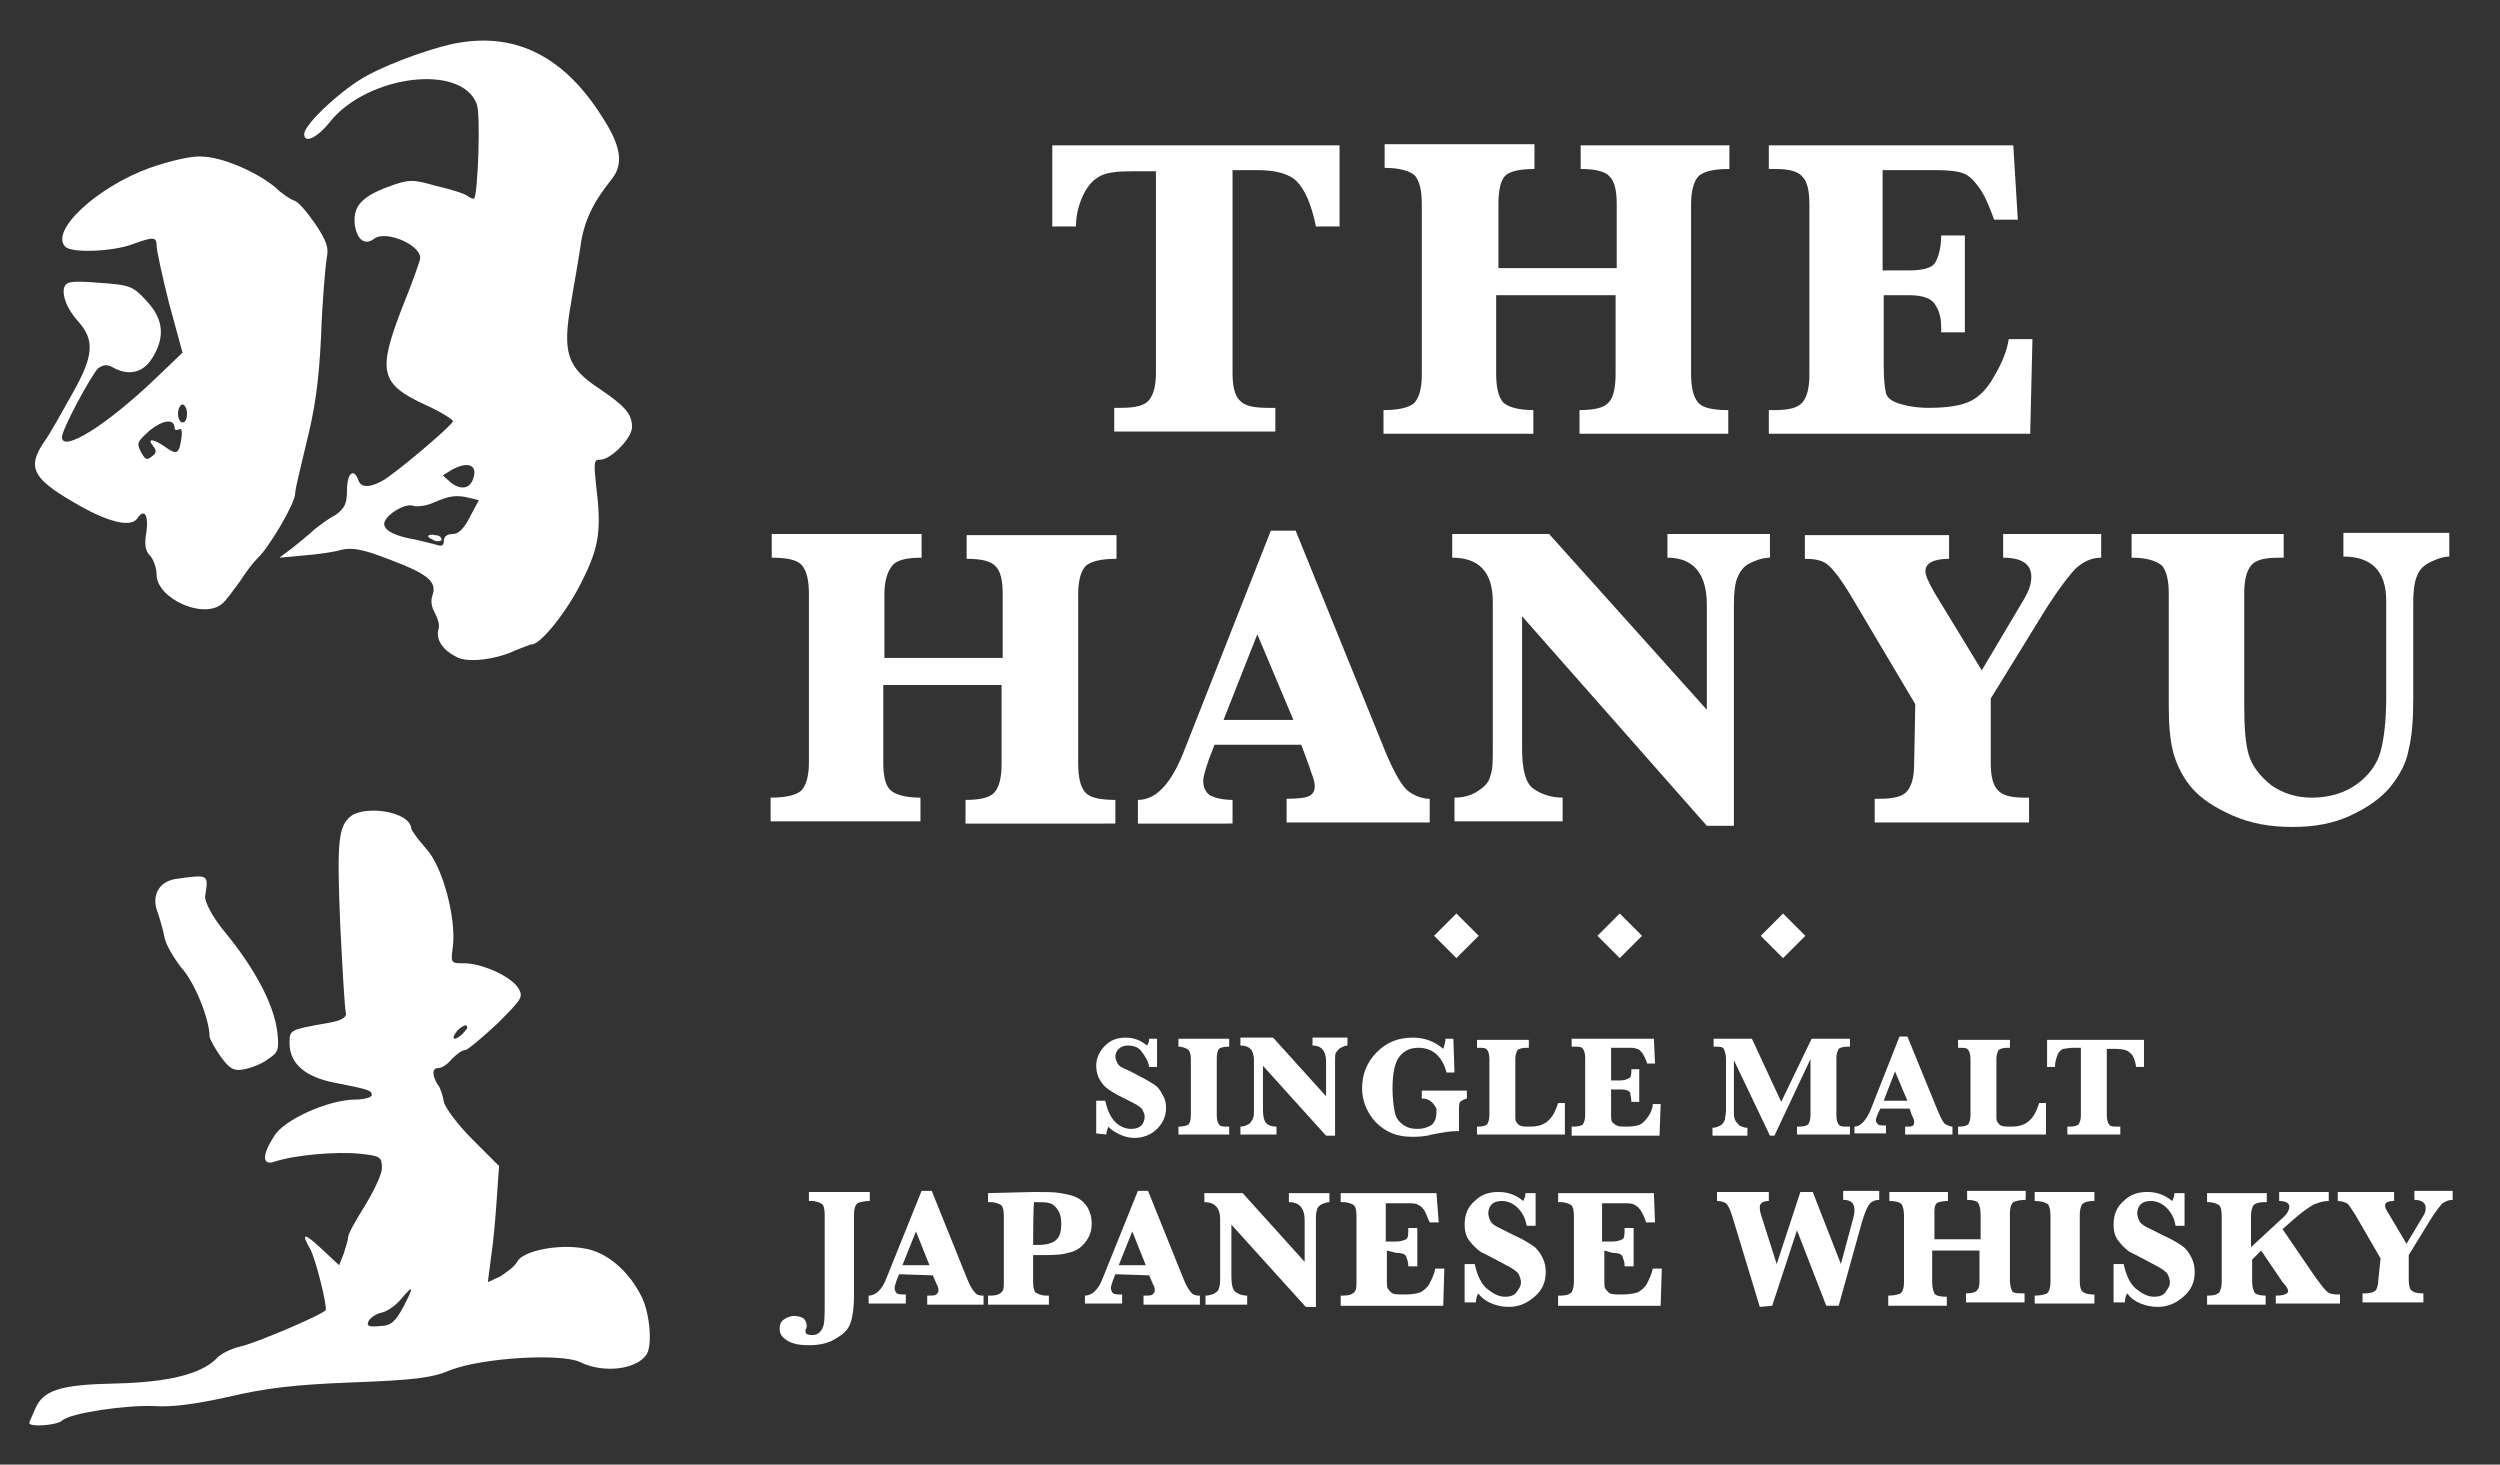 <?xml version="1.0" encoding="utf-8"?>
<!-- Generator: Adobe Illustrator 24.3.0, SVG Export Plug-In . SVG Version: 6.00 Build 0)  -->
<svg version="1.1" id="Layer_1_copy_2" xmlns="http://www.w3.org/2000/svg" xmlns:xlink="http://www.w3.org/1999/xlink" x="0px"
	 y="0px" viewBox="0 0 221.9 130" style="enable-background:new 0 0 221.9 130;" xml:space="preserve">
<rect x="0" y="0" width="221.9" height="130" fill="#333333" stroke="none"/>
<style type="text/css">
	.st0{fill:#FFFFFF;}
	.st1{fill-rule:evenodd;clip-rule:evenodd;fill:#FFFFFF;}
</style>
<g>
	<path class="st0" d="M97.3,100.6v-2.9h0.8c0.2,0.9,0.5,1.5,0.9,1.9s0.9,0.6,1.4,0.6c0.4,0,0.7-0.1,0.9-0.3s0.3-0.5,0.3-0.8
		c0-0.2-0.1-0.4-0.2-0.6s-0.4-0.4-1-0.7c-1-0.5-1.6-0.8-2-1.1c-0.3-0.2-0.6-0.5-0.8-0.9c-0.2-0.3-0.3-0.8-0.3-1.2
		c0-0.7,0.3-1.3,0.8-1.8s1.1-0.7,1.8-0.7c0.7,0,1.3,0.2,1.9,0.7c0.1-0.1,0.2-0.3,0.2-0.6h0.7v2.5H102c-0.1-0.6-0.4-1-0.7-1.4
		s-0.8-0.5-1.2-0.5c-0.3,0-0.6,0.1-0.8,0.3c-0.2,0.2-0.3,0.4-0.3,0.7c0,0.2,0.1,0.4,0.2,0.6c0.1,0.2,0.3,0.3,0.5,0.4
		c0.2,0.1,0.7,0.3,1.4,0.7c0.6,0.3,1.1,0.6,1.4,0.8c0.3,0.2,0.5,0.5,0.7,0.9c0.2,0.3,0.3,0.7,0.3,1.1c0,0.8-0.3,1.4-0.8,1.9
		s-1.2,0.8-2,0.8c-0.4,0-0.9-0.1-1.3-0.3c-0.4-0.2-0.8-0.4-1-0.7c-0.1,0.2-0.2,0.4-0.2,0.7L97.3,100.6L97.3,100.6z"/>
	<path class="st0" d="M104.6,92.9v-0.7h4.5v0.7H109c-0.4,0-0.7,0.1-0.8,0.2s-0.2,0.4-0.2,0.8V99c0,0.4,0.1,0.7,0.2,0.8
		c0.1,0.2,0.4,0.2,0.8,0.2h0.1v0.7h-4.5v-0.7c0.4,0,0.8-0.1,0.9-0.2s0.2-0.4,0.2-0.8V94c0-0.4-0.1-0.7-0.2-0.8S105,92.9,104.6,92.9z
		"/>
	<path class="st0" d="M112.1,94.6v3.9c0,0.6,0.1,1,0.3,1.2c0.2,0.2,0.5,0.3,0.9,0.3v0.7h-3.2v-0.7c0.3,0,0.5-0.1,0.7-0.2
		s0.3-0.3,0.4-0.5c0.1-0.2,0.1-0.4,0.1-0.8v-4.4c0-0.9-0.4-1.3-1.2-1.3v-0.7h2.9l4.7,5.2v-3.1c0-0.9-0.4-1.4-1.2-1.4v-0.7h3.1v0.7
		c-0.2,0-0.4,0.1-0.6,0.2c-0.2,0.1-0.3,0.3-0.4,0.4s-0.1,0.4-0.1,0.8v6.6h-0.8L112.1,94.6z"/>
	<path class="st0" d="M126.2,97.5v-0.7h4v0.7c-0.3,0.1-0.5,0.2-0.6,0.3s-0.1,0.4-0.1,0.8v1.8c-0.1,0-0.2,0-0.3,0
		c-0.4,0-1.1,0.1-2.1,0.3c-0.7,0.2-1.3,0.2-1.8,0.2c-1.3,0-2.3-0.4-3.2-1.3c-0.8-0.9-1.2-1.9-1.2-3c0-1.2,0.4-2.3,1.3-3.2
		s1.9-1.3,3.2-1.3c1,0,1.9,0.3,2.7,1c0.1-0.3,0.2-0.6,0.2-0.9h0.7l0.1,3h-0.7c-0.4-1.5-1.3-2.2-2.5-2.2c-0.8,0-1.3,0.3-1.7,0.8
		s-0.6,1.5-0.6,2.8c0,0.9,0.1,1.6,0.2,2.1c0.1,0.5,0.3,0.8,0.7,1.1s0.8,0.4,1.3,0.4c0.5,0,0.8-0.1,1.2-0.3c0.3-0.2,0.5-0.6,0.5-1.2
		v-0.3C127.2,97.8,126.8,97.5,126.2,97.5z"/>
	<path class="st0" d="M138.9,97.9l0,2.8h-7.8v-0.7h0.1c0.4,0,0.7-0.1,0.8-0.2c0.1-0.2,0.2-0.4,0.2-0.8V94c0-0.4-0.1-0.7-0.2-0.8
		c-0.1-0.2-0.4-0.2-0.8-0.2h-0.1v-0.7h4.6v0.7h-0.2c-0.4,0-0.7,0.1-0.8,0.2c-0.1,0.2-0.2,0.4-0.2,0.8v4.9c0,0.4,0,0.6,0.1,0.7
		s0.1,0.2,0.3,0.3c0.2,0.1,0.5,0.1,0.9,0.1c0.8,0,1.3-0.2,1.7-0.6s0.6-0.9,0.8-1.5L138.9,97.9L138.9,97.9z"/>
	<path class="st0" d="M143,96.7v2.1c0,0.4,0,0.7,0.1,0.8s0.2,0.2,0.4,0.3c0.2,0.1,0.5,0.1,0.9,0.1c0.6,0,1-0.1,1.2-0.2
		s0.5-0.4,0.7-0.7s0.4-0.7,0.4-1.1h0.7l-0.1,2.8h-7.8V100h0.2c0.4,0,0.7-0.1,0.8-0.2c0.1-0.2,0.2-0.4,0.2-0.8v-5.1
		c0-0.4-0.1-0.7-0.2-0.8c-0.1-0.2-0.4-0.2-0.8-0.2h-0.2v-0.7h7.3l0.1,2.2h-0.7c-0.1-0.4-0.3-0.7-0.4-0.9c-0.2-0.2-0.3-0.4-0.5-0.4
		c-0.2-0.1-0.4-0.1-0.8-0.1H143v2.9h0.8c0.4,0,0.6-0.1,0.8-0.2s0.2-0.4,0.2-0.8h0.7v2.9h-0.7c0-0.1,0-0.1,0-0.1
		c0-0.2-0.1-0.5-0.1-0.7c-0.1-0.2-0.4-0.3-0.8-0.3C143.8,96.7,143,96.7,143,96.7z"/>
	<path class="st0" d="M157.1,100.8l-3.2-6.7v4.4c0,0.4,0,0.7,0.1,0.9c0.1,0.2,0.2,0.3,0.4,0.5c0.2,0.1,0.4,0.2,0.7,0.2v0.7h-3.1
		v-0.7c0.3,0,0.5-0.1,0.7-0.2s0.3-0.3,0.4-0.5c0-0.2,0.1-0.5,0.1-0.9V94c0-0.4-0.1-0.7-0.2-0.9c-0.1-0.2-0.4-0.2-0.9-0.2v-0.7h3.4
		l2.6,5.6l2.7-5.6h3.4v0.7h-0.2c-0.4,0-0.7,0.1-0.8,0.2c-0.1,0.2-0.2,0.4-0.2,0.8V99c0,0.4,0.1,0.7,0.2,0.8c0.1,0.2,0.4,0.2,0.8,0.2
		h0.2v0.7h-4.7v-0.7h0.2c0.4,0,0.7-0.1,0.8-0.2c0.1-0.2,0.2-0.4,0.2-0.8v-5l-3.2,6.8C157.6,100.8,157.1,100.8,157.1,100.8z"/>
	<path class="st0" d="M166.9,98.4l-0.2,0.4c-0.1,0.3-0.2,0.5-0.2,0.6c0,0.2,0.1,0.3,0.2,0.4s0.4,0.1,0.7,0.1v0.7h-2.8V100
		c0.5,0,1-0.5,1.4-1.4l2.6-6.6h0.7l2.7,6.6c0.3,0.7,0.5,1.1,0.7,1.2s0.4,0.2,0.6,0.2v0.7h-4.2V100c0.4,0,0.6,0,0.7-0.1
		c0.1-0.1,0.1-0.2,0.1-0.3c0-0.1,0-0.2-0.1-0.4l-0.1-0.2l-0.2-0.6L166.9,98.4L166.9,98.4z M167.2,97.7h2.1l-1.1-2.6L167.2,97.7z"/>
	<path class="st0" d="M181.6,97.9l0,2.8h-7.8v-0.7h0.1c0.4,0,0.7-0.1,0.8-0.2c0.1-0.2,0.2-0.4,0.2-0.8V94c0-0.4-0.1-0.7-0.2-0.8
		c-0.1-0.2-0.4-0.2-0.8-0.2h-0.1v-0.7h4.6v0.7h-0.2c-0.4,0-0.7,0.1-0.8,0.2c-0.1,0.2-0.2,0.4-0.2,0.8v4.9c0,0.4,0,0.6,0.1,0.7
		s0.1,0.2,0.3,0.3c0.2,0.1,0.5,0.1,0.9,0.1c0.8,0,1.3-0.2,1.7-0.6s0.6-0.9,0.8-1.5L181.6,97.9L181.6,97.9z"/>
	<path class="st0" d="M184.7,93H184c-0.4,0-0.7,0.1-0.9,0.1c-0.2,0.1-0.4,0.3-0.5,0.6c-0.1,0.3-0.2,0.6-0.2,1h-0.7v-2.4h8.6v2.4
		h-0.7c-0.1-0.7-0.3-1.1-0.6-1.3c-0.2-0.2-0.6-0.3-1.2-0.3H187V99c0,0.4,0.1,0.7,0.2,0.8c0.1,0.2,0.4,0.2,0.8,0.2h0.2v0.7h-4.7v-0.7
		h0.2c0.4,0,0.7-0.1,0.8-0.2c0.1-0.2,0.2-0.4,0.2-0.8L184.7,93L184.7,93z"/>
</g>
<g>
	<path class="st0" d="M71.8,106.6v-0.8h5.4v0.8c-0.5,0-0.9,0.1-1.1,0.2c-0.2,0.2-0.3,0.5-0.3,1v7.2c0,1-0.1,1.8-0.3,2.4
		s-0.6,1-1.3,1.4c-0.6,0.4-1.4,0.6-2.4,0.6c-0.8,0-1.4-0.1-1.9-0.4c-0.5-0.3-0.7-0.6-0.7-1.1c0-0.3,0.1-0.6,0.4-0.8
		c0.3-0.2,0.6-0.3,0.9-0.3c0.3,0,0.6,0.1,0.8,0.2c0.2,0.2,0.3,0.4,0.3,0.7c0,0.1,0,0.2-0.1,0.3c0,0.1,0,0.1,0,0.2
		c0,0.2,0.2,0.3,0.6,0.3c0.4,0,0.7-0.2,0.9-0.6s0.2-1.1,0.2-2.3v-7.8c0-0.5-0.1-0.8-0.2-0.9s-0.5-0.3-1-0.3H71.8z"/>
	<path class="st0" d="M79.8,113.1l-0.2,0.5c-0.1,0.3-0.2,0.6-0.2,0.7c0,0.2,0.1,0.4,0.2,0.5c0.2,0.1,0.4,0.1,0.8,0.1v0.8h-3.3V115
		c0.6,0,1.2-0.5,1.6-1.6l3.1-7.7h0.9l3.1,7.7c0.3,0.8,0.6,1.2,0.8,1.4c0.2,0.2,0.5,0.2,0.7,0.2v0.8h-5V115c0.4,0,0.7,0,0.8-0.1
		s0.2-0.2,0.2-0.3c0-0.1,0-0.3-0.1-0.5l-0.1-0.2l-0.3-0.7L79.8,113.1L79.8,113.1z M80.1,112.3h2.4l-1.2-3L80.1,112.3z"/>
	<path class="st0" d="M91.7,111.4v2.4c0,0.5,0.1,0.8,0.2,0.9s0.5,0.3,1,0.3h0.2v0.8h-5.4V115h0.2c0.5,0,0.8-0.1,1-0.3
		c0.2-0.2,0.2-0.5,0.2-0.9v-5.9c0-0.5-0.1-0.8-0.2-0.9s-0.5-0.3-1-0.3h-0.2v-0.8l4.1-0.1c1,0,1.8,0,2.3,0.1c0.6,0.1,1.1,0.2,1.5,0.4
		s0.8,0.6,1,1s0.3,0.8,0.3,1.3c0,0.7-0.2,1.2-0.6,1.7c-0.4,0.5-0.9,0.8-1.5,0.9c-0.6,0.2-1.4,0.2-2.4,0.2L91.7,111.4L91.7,111.4z
		 M91.7,110.5h0.5c0.8,0,1.3-0.2,1.6-0.5c0.3-0.3,0.4-0.8,0.4-1.4c0-0.5-0.1-0.9-0.3-1.2s-0.4-0.5-0.7-0.6s-0.8-0.1-1.4-0.1
		C91.7,106.6,91.7,110.5,91.7,110.5z"/>
	<path class="st0" d="M99,113.1l-0.2,0.5c-0.1,0.3-0.2,0.6-0.2,0.7c0,0.2,0.1,0.4,0.2,0.5c0.2,0.1,0.4,0.1,0.8,0.1v0.8h-3.3V115
		c0.6,0,1.2-0.5,1.6-1.6l3.1-7.7h0.9l3.1,7.7c0.3,0.8,0.6,1.2,0.8,1.4c0.2,0.2,0.5,0.2,0.7,0.2v0.8h-5V115c0.4,0,0.7,0,0.8-0.1
		s0.2-0.2,0.2-0.3c0-0.1,0-0.3-0.1-0.5l-0.1-0.2l-0.3-0.7L99,113.1L99,113.1z M99.3,112.3h2.4l-1.2-3L99.3,112.3z"/>
	<path class="st0" d="M109.3,108.7v4.6c0,0.7,0.1,1.2,0.4,1.4c0.3,0.2,0.6,0.3,1,0.3v0.8H107V115c0.3,0,0.6-0.1,0.8-0.2
		s0.4-0.3,0.4-0.5c0.1-0.2,0.1-0.5,0.1-1v-5.1c0-1-0.5-1.5-1.4-1.5v-0.8h3.4l5.5,6.1v-3.7c0-1.1-0.5-1.6-1.4-1.6v-0.8h3.6v0.8
		c-0.2,0-0.5,0.1-0.7,0.2c-0.2,0.1-0.4,0.3-0.4,0.5c-0.1,0.2-0.1,0.5-0.1,0.9v7.7h-0.9L109.3,108.7z"/>
	<path class="st0" d="M123.1,111v2.5c0,0.5,0,0.8,0.1,0.9s0.2,0.3,0.4,0.4c0.2,0.1,0.6,0.1,1.1,0.1c0.7,0,1.1-0.1,1.4-0.2
		c0.3-0.2,0.6-0.4,0.8-0.8c0.2-0.4,0.4-0.8,0.5-1.3h0.8l-0.1,3.3h-9.1V115h0.2c0.5,0,0.8-0.1,1-0.3c0.2-0.2,0.2-0.5,0.2-0.9v-5.9
		c0-0.5-0.1-0.8-0.2-0.9s-0.5-0.3-1-0.3h-0.2v-0.8h8.5l0.2,2.6h-0.8c-0.2-0.4-0.3-0.8-0.5-1.1c-0.2-0.3-0.4-0.4-0.6-0.5
		c-0.2-0.1-0.5-0.1-0.9-0.1h-1.9v3.4h0.9c0.4,0,0.7-0.1,0.9-0.2s0.2-0.5,0.2-1h0.8v3.4h-0.8c0-0.1,0-0.1,0-0.1
		c0-0.3-0.1-0.5-0.2-0.8c-0.1-0.2-0.4-0.3-0.9-0.3L123.1,111L123.1,111z"/>
	<path class="st0" d="M130,115.6v-3.4h0.9c0.2,1,0.6,1.8,1.1,2.2s1,0.7,1.6,0.7c0.4,0,0.8-0.1,1-0.4s0.4-0.5,0.4-0.9
		c0-0.2-0.1-0.5-0.2-0.7s-0.5-0.5-1.1-0.8c-1.1-0.6-1.9-1-2.3-1.2c-0.4-0.3-0.7-0.6-1-1s-0.4-0.9-0.4-1.4c0-0.9,0.3-1.6,0.9-2.1
		c0.6-0.6,1.3-0.8,2.1-0.8c0.9,0,1.6,0.3,2.2,0.8c0.1-0.2,0.2-0.4,0.2-0.7h0.9v2.9h-0.8c-0.1-0.7-0.4-1.2-0.8-1.6s-0.9-0.6-1.4-0.6
		c-0.4,0-0.7,0.1-0.9,0.3c-0.2,0.2-0.3,0.5-0.3,0.8c0,0.2,0.1,0.5,0.2,0.7c0.1,0.2,0.4,0.4,0.6,0.5s0.8,0.4,1.6,0.8
		c0.7,0.3,1.3,0.7,1.6,0.9s0.6,0.6,0.8,1c0.2,0.4,0.3,0.8,0.3,1.3c0,0.9-0.3,1.6-1,2.2s-1.4,0.9-2.3,0.9c-0.5,0-1-0.1-1.5-0.3
		c-0.5-0.2-0.9-0.5-1.2-0.9c-0.1,0.2-0.2,0.5-0.2,0.8L130,115.6L130,115.6z"/>
	<path class="st0" d="M142.4,111v2.5c0,0.5,0,0.8,0.1,0.9s0.2,0.3,0.4,0.4c0.2,0.1,0.6,0.1,1.1,0.1c0.6,0,1.1-0.1,1.4-0.2
		c0.3-0.2,0.6-0.4,0.8-0.8c0.2-0.4,0.4-0.8,0.5-1.3h0.8l-0.1,3.3h-9.1V115h0.2c0.5,0,0.8-0.1,1-0.3c0.1-0.2,0.2-0.5,0.2-0.9v-5.9
		c0-0.5-0.1-0.8-0.2-0.9s-0.5-0.3-1-0.3h-0.2v-0.8h8.5l0.1,2.6h-0.8c-0.1-0.4-0.3-0.8-0.5-1.1c-0.2-0.3-0.4-0.4-0.6-0.5
		c-0.2-0.1-0.5-0.1-0.9-0.1h-1.9v3.4h0.9c0.4,0,0.7-0.1,0.9-0.2s0.2-0.5,0.2-1h0.8v3.4h-0.8c0-0.1,0-0.1,0-0.1
		c0-0.3-0.1-0.5-0.2-0.8c-0.1-0.2-0.4-0.3-0.9-0.3L142.4,111L142.4,111z"/>
	<path class="st0" d="M156.2,116l-2.4-7.9c-0.2-0.7-0.4-1.1-0.6-1.3c-0.2-0.1-0.4-0.2-0.8-0.2v-0.8h4.6v0.8c-0.5,0-0.8,0.2-0.8,0.5
		c0,0.2,0,0.4,0.1,0.7l1.4,4.4l2.1-6.4h1.1l2.5,6.4l1.1-4.1c0.1-0.3,0.1-0.6,0.1-0.7c0-0.6-0.3-0.9-1-0.9v-0.8h3.2v0.8
		c-0.3,0-0.6,0.1-0.8,0.3s-0.5,0.8-0.8,1.9l-2,7.2h-1.1l-2.6-6.7l-2.2,6.7L156.2,116L156.2,116z"/>
	<path class="st0" d="M171.5,111v2.8c0,0.5,0.1,0.8,0.2,1s0.5,0.3,1.1,0.3v0.8h-5.2V115c0.5,0,0.9-0.1,1.1-0.2
		c0.2-0.2,0.3-0.5,0.3-1v-5.9c0-0.5-0.1-0.8-0.2-1c-0.2-0.2-0.5-0.3-1.1-0.3v-0.8h5.2v0.8c-0.5,0-0.9,0.1-1,0.2
		c-0.2,0.2-0.2,0.5-0.2,1v2.2h4.1v-2.2c0-0.5-0.1-0.8-0.2-1s-0.5-0.3-1-0.3v-0.8h5.2v0.8c-0.5,0-0.9,0.1-1.1,0.2
		c-0.2,0.2-0.3,0.5-0.3,1v5.9c0,0.5,0.1,0.8,0.2,1s0.5,0.2,1.1,0.2v0.8h-5.2v-0.8c0.5,0,0.9-0.1,1-0.3c0.2-0.2,0.2-0.5,0.2-1V111
		L171.5,111L171.5,111z"/>
	<path class="st0" d="M180.6,106.6v-0.8h5.3v0.8h-0.1c-0.5,0-0.8,0.1-1,0.3c-0.1,0.2-0.2,0.5-0.2,0.9v5.9c0,0.5,0.1,0.8,0.2,0.9
		c0.2,0.2,0.5,0.3,1,0.3h0.1v0.8h-5.3V115c0.5,0,0.9-0.1,1.1-0.2c0.2-0.2,0.3-0.5,0.3-1v-5.9c0-0.5-0.1-0.8-0.2-1
		C181.5,106.7,181.2,106.6,180.6,106.6z"/>
	<path class="st0" d="M187.6,115.6v-3.4h0.9c0.2,1,0.6,1.8,1.1,2.2s1,0.7,1.6,0.7c0.4,0,0.8-0.1,1-0.4s0.4-0.5,0.4-0.9
		c0-0.2-0.1-0.5-0.2-0.7s-0.5-0.5-1.1-0.8c-1.1-0.6-1.9-1-2.3-1.2c-0.4-0.3-0.7-0.6-1-1s-0.4-0.9-0.4-1.4c0-0.9,0.3-1.6,0.9-2.1
		c0.6-0.6,1.3-0.8,2.1-0.8c0.9,0,1.6,0.3,2.2,0.8c0.1-0.2,0.2-0.4,0.2-0.7h0.9v2.9h-0.8c-0.1-0.7-0.4-1.2-0.8-1.6s-0.9-0.6-1.4-0.6
		c-0.4,0-0.7,0.1-0.9,0.3c-0.2,0.2-0.3,0.5-0.3,0.8c0,0.2,0.1,0.5,0.2,0.7c0.1,0.2,0.4,0.4,0.6,0.5s0.8,0.4,1.6,0.8
		c0.7,0.3,1.3,0.7,1.6,0.9s0.6,0.6,0.8,1c0.2,0.4,0.3,0.8,0.3,1.3c0,0.9-0.3,1.6-1,2.2s-1.4,0.9-2.3,0.9c-0.5,0-1-0.1-1.5-0.3
		c-0.5-0.2-0.9-0.5-1.2-0.9c-0.1,0.2-0.2,0.5-0.2,0.8L187.6,115.6L187.6,115.6z"/>
	<path class="st0" d="M199.9,111.8v1.9c0,0.5,0.1,0.8,0.2,1s0.5,0.3,1,0.3v0.8h-5.2V115h0.1c0.5,0,0.8-0.1,1-0.3
		c0.1-0.2,0.2-0.5,0.2-0.9v-5.9c0-0.5-0.1-0.8-0.2-0.9s-0.5-0.3-1-0.3h-0.1v-0.8h5.3v0.8h-0.2c-0.5,0-0.8,0.1-1,0.3
		c-0.1,0.2-0.2,0.5-0.2,0.9v2.8l2.7-2.5c0.5-0.4,0.7-0.8,0.7-1.1c0-0.3-0.3-0.5-0.9-0.5v-0.8h4.4v0.8c-0.4,0-0.8,0.1-1.3,0.3
		c-0.4,0.2-1.1,0.7-1.9,1.4l-0.9,0.8l2.8,4.1c0.5,0.7,0.8,1.1,1.1,1.4s0.7,0.3,1.2,0.3v0.8h-5.7V115c0.8,0,1.1-0.2,1.1-0.4
		c0-0.1-0.1-0.4-0.5-0.8l-1.9-2.8L199.9,111.8z"/>
	<path class="st0" d="M211.3,111.7l-2.2-3.8c-0.4-0.6-0.6-1-0.8-1.1c-0.2-0.1-0.5-0.2-0.8-0.2v-0.8h5v0.8c-0.5,0-0.8,0.1-0.8,0.4
		c0,0.2,0.1,0.4,0.3,0.7l1.6,2.7l1.5-2.5c0.2-0.3,0.2-0.5,0.2-0.7c0-0.4-0.3-0.7-1-0.7v-0.8h3.4v0.8c-0.3,0-0.6,0.1-0.9,0.3
		c-0.2,0.2-0.6,0.7-1.1,1.5l-1.9,3.1v2.2c0,0.5,0.1,0.8,0.2,0.9c0.2,0.2,0.5,0.3,1,0.3h0.1v0.8h-5.4v-0.8h0.2c0.5,0,0.8-0.1,1-0.3
		c0.1-0.2,0.2-0.5,0.2-0.9L211.3,111.7L211.3,111.7z"/>
</g>
<g>
	<path class="st0" d="M102.6,15.2h-2.1c-1.3,0-2.2,0.1-2.8,0.4c-0.6,0.3-1.1,0.8-1.5,1.6c-0.4,0.8-0.7,1.8-0.7,2.9h-2.1v-7.2h25.5
		v7.2h-2.1c-0.4-2-1-3.3-1.7-4c-0.7-0.7-1.9-1-3.5-1h-2.2v18c0,1.2,0.2,2,0.6,2.4c0.4,0.5,1.2,0.7,2.5,0.7h0.7v2.1H98.9v-2.1h0.6
		c1.3,0,2.1-0.2,2.5-0.7c0.4-0.5,0.6-1.3,0.6-2.4L102.6,15.2L102.6,15.2z"/>
	<path class="st0" d="M132.8,26.2v7c0,1.2,0.2,2,0.6,2.5c0.4,0.4,1.3,0.7,2.7,0.7v2.1h-13.3v-2.1c1.3,0,2.2-0.2,2.7-0.6
		c0.4-0.4,0.7-1.2,0.7-2.5V18.1c0-1.2-0.2-2-0.6-2.5c-0.4-0.4-1.3-0.7-2.7-0.7v-2.1h13.3V15c-1.3,0-2.2,0.2-2.6,0.6
		c-0.4,0.4-0.6,1.3-0.6,2.5v5.7h10.5v-5.7c0-1.2-0.2-2-0.6-2.4c-0.4-0.5-1.3-0.7-2.6-0.7v-2.1h13.2V15c-1.4,0-2.2,0.2-2.7,0.6
		c-0.4,0.4-0.7,1.2-0.7,2.5v15.1c0,1.2,0.2,2,0.6,2.5s1.3,0.7,2.7,0.7v2.1h-13.2v-2.1c1.3,0,2.2-0.2,2.6-0.7
		c0.4-0.4,0.6-1.3,0.6-2.5v-7L132.8,26.2L132.8,26.2z"/>
	<path class="st0" d="M167.2,26.2v6.3c0,1.2,0.1,2,0.2,2.4s0.5,0.7,1.1,0.9c0.6,0.2,1.5,0.4,2.7,0.4c1.7,0,2.9-0.2,3.7-0.6
		s1.5-1.1,2.1-2.2c0.6-1,1.1-2.1,1.3-3.3h2.1l-0.2,8.4H157v-2.1h0.5c1.3,0,2.1-0.2,2.5-0.7c0.4-0.5,0.6-1.3,0.6-2.4V18.1
		c0-1.2-0.2-2-0.6-2.4c-0.4-0.5-1.2-0.7-2.4-0.7H157v-2.1h21.7l0.4,6.6H177c-0.4-1.1-0.8-2.1-1.3-2.8c-0.5-0.7-0.9-1.1-1.4-1.3
		c-0.5-0.2-1.3-0.3-2.4-0.3h-4.8V24h2.4c1.1,0,1.9-0.2,2.2-0.6s0.6-1.3,0.6-2.5h2.1v8.6h-2.1c0-0.2,0-0.3,0-0.4c0-0.7-0.1-1.4-0.5-2
		c-0.3-0.6-1.1-0.9-2.4-0.9L167.2,26.2L167.2,26.2z"/>
	<path class="st0" d="M78.4,60.7v7c0,1.2,0.2,2,0.6,2.4c0.4,0.4,1.3,0.7,2.7,0.7v2.1H68.4v-2.1c1.3,0,2.2-0.2,2.7-0.6
		c0.4-0.4,0.7-1.2,0.7-2.5V52.7c0-1.2-0.2-2-0.6-2.5s-1.3-0.7-2.7-0.7v-2.1h13.3v2.1c-1.3,0-2.2,0.2-2.6,0.7s-0.7,1.3-0.7,2.5v5.7
		h10.5v-5.7c0-1.2-0.2-2-0.6-2.4c-0.4-0.5-1.3-0.7-2.6-0.7v-2.1h13.3v2.1c-1.3,0-2.2,0.2-2.7,0.6c-0.4,0.4-0.7,1.2-0.7,2.5v15.1
		c0,1.2,0.2,2,0.6,2.5s1.3,0.7,2.7,0.7v2.1H85.7v-2.1c1.3,0,2.2-0.2,2.6-0.7s0.6-1.3,0.6-2.5v-7H78.4z"/>
	<path class="st0" d="M107.8,66.1l-0.5,1.3c-0.3,0.9-0.5,1.5-0.5,1.9c0,0.6,0.2,1,0.6,1.3c0.4,0.2,1.1,0.4,2,0.4v2.1H101v-2.1
		c1.6,0,2.9-1.4,4-4.1l7.8-19.8h2.2l8,19.7c0.8,1.9,1.5,3.1,2.1,3.5s1.2,0.6,1.8,0.6v2.1h-12.7v-2.1c1.1,0,1.8-0.1,2.1-0.3
		s0.4-0.5,0.4-0.8c0-0.3-0.1-0.7-0.3-1.2l-0.2-0.6l-0.7-1.9L107.8,66.1L107.8,66.1z M108.6,63.9h6.2l-3.2-7.6L108.6,63.9z"/>
	<path class="st0" d="M135.1,54.7v11.7c0,1.9,0.3,3.1,1,3.6c0.7,0.5,1.6,0.8,2.6,0.8v2.1h-9.6v-2.1c0.8,0,1.5-0.2,2.1-0.6
		c0.6-0.4,1-0.8,1.1-1.4c0.2-0.5,0.2-1.3,0.2-2.4v-13c0-2.6-1.2-3.9-3.6-3.9v-2.1h8.6l14,15.6v-9.3c0-2.8-1.2-4.2-3.5-4.2v-2.1h9.1
		v2.1c-0.6,0-1.2,0.2-1.8,0.5c-0.6,0.3-0.9,0.8-1.1,1.3c-0.2,0.5-0.3,1.3-0.3,2.4v19.6h-2.4L135.1,54.7z"/>
	<path class="st0" d="M170,62.5l-5.7-9.6c-0.9-1.5-1.6-2.4-2.1-2.8c-0.5-0.4-1.2-0.5-2-0.5v-2.1H173v2.1c-1.4,0-2.1,0.4-2.1,1.1
		c0,0.4,0.3,1,0.8,1.9l4.2,6.9l3.8-6.4c0.4-0.7,0.6-1.3,0.6-1.9c0-1.1-0.8-1.7-2.5-1.7v-2.1h8.7v2.1c-0.8,0-1.5,0.3-2.2,0.9
		c-0.6,0.6-1.6,1.9-2.8,3.8l-4.8,7.8v5.7c0,1.2,0.2,2,0.6,2.4c0.4,0.5,1.2,0.7,2.4,0.7h0.4V73h-13.7v-2.1h0.4c1.3,0,2.1-0.2,2.5-0.7
		c0.4-0.5,0.6-1.3,0.6-2.4L170,62.5L170,62.5z"/>
	<path class="st0" d="M189.2,49.5v-2.1h13.5v2.1h-0.4c-1.3,0-2.1,0.2-2.5,0.7c-0.4,0.5-0.6,1.3-0.6,2.4v10.1c0,1.8,0.1,3.3,0.4,4.3
		s1,1.9,2,2.7c1,0.7,2.2,1.1,3.6,1.1c1.5,0,2.9-0.4,4-1.2s1.8-1.8,2.1-2.9c0.3-1.1,0.5-2.7,0.5-4.8v-8.6c0-2.6-1.3-3.9-3.8-3.9v-2.1
		h9.4v2.1c-0.5,0-1.1,0.2-1.7,0.5c-0.6,0.3-1,0.7-1.2,1.3c-0.2,0.5-0.3,1.3-0.3,2.3v8.5c0,1.8-0.1,3.3-0.4,4.5
		c-0.2,1.2-0.8,2.3-1.6,3.3c-0.9,1.1-2.1,1.9-3.6,2.6s-3.2,1-5.1,1c-2,0-3.7-0.3-5.3-1s-2.8-1.5-3.6-2.4s-1.4-2.1-1.7-3.2
		c-0.3-1.2-0.4-2.5-0.4-4.1V52.7c0-1.2-0.2-2-0.6-2.5C191.4,49.8,190.6,49.5,189.2,49.5z"/>
</g>
<g>
	<g>
		<path class="st1" d="M31.2,72.4c-1.2,0.9-1.3,2.3-1,9.7c0.2,4,0.4,7.5,0.5,7.8c0.1,0.4-0.4,0.7-1.6,0.9c-3.4,0.6-3.4,0.6-3.4,1.8
			c0,1.8,1.4,3,4,3.5c3.1,0.6,3.3,0.7,3.3,1.1c0,0.2-0.7,0.4-1.5,0.4c-2.3,0-6.4,1.8-7.2,3.3c-1.1,1.7-1,2.6,0.1,2.2
			c1.8-0.6,5.5-0.9,7.5-0.7c1.9,0.2,2,0.3,2,1.3c0,0.5-0.7,2-1.5,3.3c-0.8,1.3-1.5,2.5-1.5,2.8c0,0.2-0.2,0.9-0.4,1.5l-0.4,1
			l-1.5-1.4c-1.6-1.5-1.9-1.5-1.1-0.1c0.5,0.8,1.6,5.3,1.4,5.5c-0.5,0.5-6.2,2.9-7.5,3.2c-0.9,0.2-1.9,0.7-2.2,1.1
			c-1.4,1.4-4.4,2.1-9,2.2c-4.9,0.1-6.4,0.6-7.1,2.3c-0.2,0.5-0.5,1.1-0.5,1.2c0,0.4,2.5,0.2,2.9-0.2c0.7-0.7,5.8-1.4,8.1-1.3
			c1.6,0.1,3.4-0.1,6.6-0.8c3.4-0.8,5.9-1.1,11.1-1.3c5.4-0.2,7.1-0.4,8.7-1.1c2.9-1.1,9.8-1.5,11.5-0.7c2,1,5,0.7,5.9-0.7
			c0.5-0.8,0.3-3.5-0.4-5c-1.1-2.3-3.1-4.1-5.2-4.4c-2.2-0.4-5.4,0.2-5.9,1.2c-0.2,0.4-0.9,0.9-1.5,1.3l-1.1,0.5l0.3-2.3
			c0.2-1.3,0.4-3.6,0.5-5.2l0.2-2.8l-2.4-2.4c-1.3-1.3-2.4-2.8-2.5-3.3c-0.1-0.5-0.3-1.3-0.6-1.6c-0.5-0.9-0.4-1.4,0.1-1.4
			c0.3,0,0.8-0.3,1.2-0.8c0.4-0.4,0.9-0.8,1.2-0.8c0.2,0,1.5-1.1,2.8-2.3c2.2-2.2,2.4-2.4,1.9-3.2c-0.7-1.1-3.3-2.2-4.8-2.2
			c-1.2,0-1.2,0-1-1.5c0.3-2.5-0.9-7.1-2.4-8.7c-0.7-0.8-1.3-1.6-1.3-1.8C36.3,72,32.5,71.5,31.2,72.4z M41.2,91.6
			c-0.2,0.3-0.7,0.6-0.8,0.6c-0.2,0-0.2-0.2,0.1-0.6c0.2-0.3,0.7-0.6,0.8-0.6C41.6,91.1,41.5,91.3,41.2,91.6z M35.8,116
			c-0.7,1.3-1.1,1.7-2.1,1.7c-0.9,0.1-1.2,0-1-0.4c0.1-0.3,0.7-0.7,1.2-0.8c0.5-0.1,1.3-0.7,1.7-1.2C36.7,114,36.8,114.1,35.8,116z"
			/>
		<path class="st1" d="M15.7,78c-1.6,0.2-2.3,1.5-1.7,3c0.2,0.6,0.5,1.6,0.6,2.2c0.1,0.6,0.8,1.8,1.5,2.7c1.2,1.3,2.5,4.6,2.5,6.1
			c0,0.2,0.5,1.1,1,1.8c0.8,1.1,1.2,1.3,2.1,1.1c0.6-0.1,1.6-0.5,2.1-0.9c0.9-0.6,1-0.8,0.8-2.5c-0.3-2.3-1.9-5.4-4.5-8.6
			c-1.2-1.4-1.9-2.8-1.9-3.3C18.5,77.6,18.6,77.6,15.7,78z"/>
	</g>
	<g>
		<path class="st1" d="M40.7,3.8c-1.9,0.3-5.9,1.7-8.1,2.9C30.5,7.8,27,11,27,11.9c0,0.9,1.2,0.3,2.3-1.1c3.3-4.1,11.6-5.2,13-1.6
			c0.4,0.9,0.1,8-0.2,8.4c-0.1,0.1-0.3,0-0.6-0.2c-0.2-0.2-1.5-0.6-2.8-0.9c-2.1-0.6-2.4-0.6-4.3,0.1c-2.4,0.9-3.1,1.8-2.9,3.4
			c0.2,1.3,0.9,1.8,1.7,1.2c1-0.8,4.1,0.5,4.1,1.7c0,0.2-0.7,2.2-1.6,4.4c-2.2,5.7-2,6.8,2.2,8.7c1.3,0.6,2.4,1.3,2.3,1.4
			c-0.1,0.4-5.3,4.8-6.3,5.3c-1.1,0.6-1.9,0.6-2.1-0.1c-0.4-1.1-1-0.6-1,0.9c0,1.2-0.2,1.6-1,2.2c-0.6,0.3-1.4,0.9-1.9,1.3
			c-0.4,0.4-1.3,1.1-1.9,1.6l-1.2,0.9l2.2-0.2c1.2-0.1,2.7-0.3,3.3-0.5c0.9-0.2,1.8-0.1,4.1,0.8c3.5,1.3,4.4,2,4,3.2
			c-0.2,0.5-0.1,1.1,0.2,1.6c0.2,0.4,0.5,1.1,0.3,1.5c-0.2,0.9,0.4,1.8,1.6,2.4c1,0.6,3.7,0.2,5.3-0.6c0.6-0.2,1.2-0.5,1.4-0.5
			c0.8,0,3.2-3,4.5-5.7c1.5-3,1.7-4.5,1.2-8.5c-0.2-2-0.2-2.2,0.4-2.2c0.9,0,2.8-1.9,2.8-2.9c0-1.2-0.7-1.9-2.9-3.4
			c-2.9-1.9-3.3-3.2-2.5-7.7c0.2-1.3,0.6-3.4,0.8-4.8c0.3-2.3,1.1-4,2.8-6.1c1.1-1.4,0.8-3-0.9-5.6C50.1,5.1,45.9,2.9,40.7,3.8z
			 M42.1,42.1c-0.2,1.2-1,1.5-2,0.8l-0.8-0.7l0.8-0.5C41.4,41,42.2,41.2,42.1,42.1z M41.7,44.2l0.8,0.2l-0.8,1.5
			c-0.5,1-1,1.5-1.5,1.5c-0.5,0-0.8,0.2-0.8,0.6c0,0.4-0.2,0.5-0.5,0.4c-0.3-0.1-1.2-0.3-2-0.5c-1.8-0.3-2.8-0.8-2.8-1.4
			c0-0.7,1.8-1.9,2.6-1.6c0.3,0.1,1.2,0,1.8-0.3C39.9,44,40.5,43.9,41.7,44.2z"/>
		<path class="st1" d="M38,47.6c0,0.1,0.2,0.2,0.6,0.4c0.3,0.1,0.6,0,0.6-0.1c0-0.2-0.2-0.4-0.6-0.4C38.3,47.4,38,47.5,38,47.6z"/>
		<path class="st1" d="M13.3,14.9c-4.7,1.7-8.9,5.6-7.5,7c0.6,0.6,4.3,0.4,5.9-0.2c1.9-0.7,2.2-0.7,2.2,0.1c0,0.4,0.5,2.7,1.1,5.1
			l1.2,4.4l-2.4,2.3c-4.4,4.2-8.3,6.6-8.3,5.2c0-0.7,2.6-5.5,3.2-6.1c0.4-0.3,0.8-0.4,1.3-0.1c1.4,0.8,2.7,0.5,3.5-0.8
			c1.2-1.9,1-3.5-0.5-5.1c-1.2-1.3-1.4-1.4-4.2-1.6c-2.5-0.2-2.9-0.1-3.1,0.4c-0.2,0.7,0.2,1.9,1.3,3.1c1.4,1.6,1.3,3-0.5,6.2
			c-0.9,1.6-2,3.6-2.5,4.3c-1.6,2.3-1.2,3.3,2.4,5.4c3,1.8,5.2,2.4,5.8,1.5c0.6-0.9,1-0.3,0.8,1.2c-0.2,1.1-0.1,1.7,0.3,2.1
			c0.3,0.3,0.6,1.1,0.6,1.7c0,2.1,4.1,4,5.8,2.6c0.3-0.2,1-1.2,1.6-2c0.5-0.8,1.2-1.7,1.6-2.1c0.9-0.8,3.3-4.8,3.3-5.7
			c0-0.4,0.5-2.4,1-4.5c0.7-2.8,1.1-5.2,1.3-9.5c0.1-3.1,0.4-6.3,0.5-6.9c0.2-0.9,0-1.5-1-3c-0.7-1-1.5-2-1.9-2.1
			c-0.3-0.1-1.1-0.6-1.7-1.2c-1.7-1.4-4.8-2.7-6.5-2.7C17.1,13.8,15,14.3,13.3,14.9z M16.6,36.7c0,0.4-0.1,0.8-0.4,0.8
			c-0.2,0-0.4-0.3-0.4-0.8c0-0.4,0.2-0.8,0.4-0.8S16.6,36.3,16.6,36.7z M15.5,38c0,0.2,0.2,0.2,0.4,0.1c0.2-0.1,0.3,0.1,0.2,0.8
			c-0.2,1.4-0.4,1.5-1.4,0.8c-1.1-0.8-1.7-0.8-1.1-0.1c0.3,0.4,0.3,0.6-0.1,0.9c-0.5,0.4-0.6,0.3-1-0.4c-0.4-0.8-0.3-0.9,0.8-1.9
			C14.4,37.3,15.5,37.1,15.5,38z"/>
	</g>
</g>
<g>
	
		<rect x="156.9" y="81.7" transform="matrix(0.707 -0.707 0.707 0.707 -12.406 136.23)" class="st1" width="2.8" height="2.8"/>
	
		<rect x="142.4" y="81.7" transform="matrix(0.707 -0.707 0.707 0.707 -16.652 125.977)" class="st1" width="2.8" height="2.8"/>
	
		<rect x="127.9" y="81.7" transform="matrix(0.707 -0.707 0.707 0.707 -20.897 115.724)" class="st1" width="2.8" height="2.8"/>
</g>
</svg>
